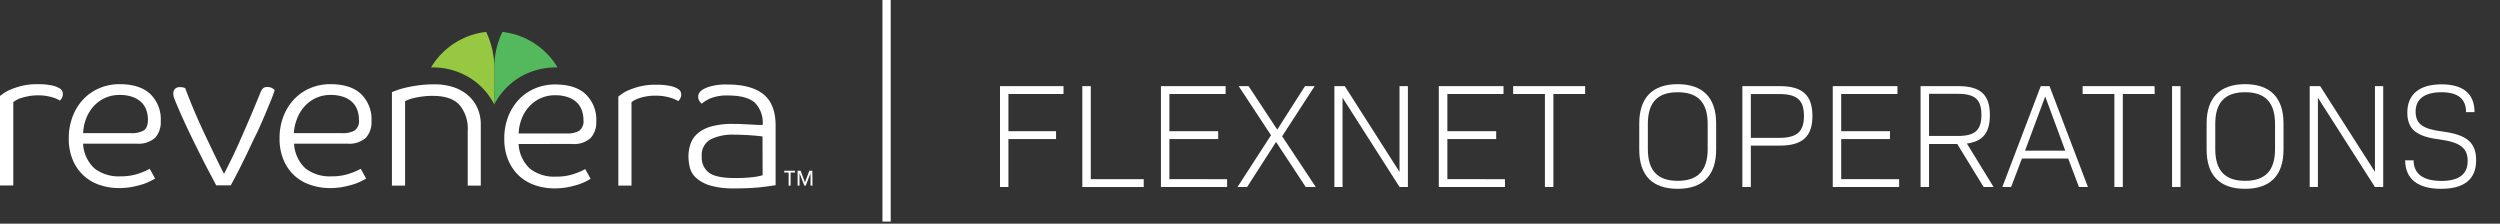 <svg id="Layer_1" data-name="Layer 1" xmlns="http://www.w3.org/2000/svg" viewBox="0 0 570 51"><rect x="0" y="0" width="570" height="51" fill="#333333" stroke="none"/><defs><style>.cls-1{fill:#fff;}.cls-2{fill:#53b95c;}.cls-3{fill:#96c941;}</style></defs><rect id="Separator" class="cls-1" x="201.2" width="1.88" height="50.52"/><path class="cls-1" d="M229.92,21.43v8.49h10.86v1.79H229.92V42.64H228v-23h14.48v1.79Z"/><path class="cls-1" d="M260.77,40.85v1.79h-14v-23h1.93V40.85Z"/><path class="cls-1" d="M279.78,40.85v1.79H264.69v-23h14.75v1.79H266.62v8.49h11.13v1.79H266.62v9.14Z"/><path class="cls-1" d="M297.71,42.64l-6.77-10.28-6.6,10.28h-2.19l7.64-11.81-7.37-11.19h2.26l6.53,9.91,6.33-9.91h2.2l-7.41,11.43L300,42.64Z"/><path class="cls-1" d="M321,19.64v23h-1.9l-13-20.36V42.64h-1.86v-23h2.37l12.48,19.55V19.64Z"/><path class="cls-1" d="M343.14,40.85v1.79H328.05v-23H342.8v1.79H330v8.49h11.13v1.79H330v9.14Z"/><path class="cls-1" d="M361.41,21.43h-7.24V42.64h-1.93V21.43H345V19.64h16.41Z"/><path class="cls-1" d="M373.75,34.12v-6c0-5.85,3.05-8.93,8.76-8.93s8.77,3.08,8.77,8.93v6c0,5.85-3,8.93-8.77,8.93S373.75,40,373.75,34.12Zm15.6-.1V28.26c0-4.9-2.23-7.23-6.84-7.23s-6.8,2.33-6.8,7.23V34c0,4.9,2.24,7.23,6.8,7.23S389.35,38.92,389.35,34Z"/><path class="cls-1" d="M413.23,26.44c0,4.7-2.27,6.76-7.44,6.76h-6.6v9.44h-1.93v-23h8.53C411,19.64,413.23,21.74,413.23,26.44Zm-1.93,0c0-3.59-1.55-5-5.61-5h-6.5v10h6.5C409.75,31.41,411.3,30,411.3,26.44Z"/><path class="cls-1" d="M433,40.85v1.79H417.87v-23h14.75v1.79H419.79v8.49h11.13v1.79H419.79v9.14Z"/><path class="cls-1" d="M446.25,32.83h-6.43v9.81h-1.93v-23h8.63c5.07,0,7.17,2,7.17,6.59,0,4-1.56,6-5.24,6.5l6.09,9.91h-2.27ZM439.82,31h6.56c3.93,0,5.38-1.32,5.38-4.81s-1.45-4.8-5.38-4.8h-6.56Z"/><path class="cls-1" d="M471.55,36.15H461l-2.47,6.49h-2l8.76-23h2l8.76,23H474Zm-9.84-1.8h9.17L466.31,22Z"/><path class="cls-1" d="M491.27,21.43H484V42.64h-1.92V21.43h-7.24V19.64h16.4Z"/><path class="cls-1" d="M495.23,19.64h1.93v23h-1.93Z"/><path class="cls-1" d="M503.11,34.12v-6c0-5.85,3.05-8.93,8.77-8.93s8.76,3.08,8.76,8.93v6c0,5.85-3,8.93-8.76,8.93S503.11,40,503.11,34.12Zm15.6-.1V28.26c0-4.9-2.23-7.23-6.83-7.23s-6.8,2.33-6.8,7.23V34c0,4.9,2.23,7.23,6.8,7.23S518.71,38.92,518.71,34Z"/><path class="cls-1" d="M543.37,19.64v23h-1.89l-13-20.36V42.64h-1.87v-23H529l12.49,19.55V19.64Z"/><path class="cls-1" d="M548.38,36.55h1.92c0,3.08,2.2,4.7,6.33,4.7,4,0,6-1.52,6-4.53s-1.72-4.29-6.49-4.94c-5.28-.67-7.27-2.36-7.27-6.12,0-4.16,2.77-6.43,7.78-6.43s7.54,2.17,7.54,6.33h-1.93c0-3-1.83-4.53-5.61-4.53s-5.89,1.52-5.89,4.39,1.66,4,6.16,4.57c5.58.74,7.64,2.54,7.64,6.56,0,4.3-2.7,6.5-8,6.5S548.38,40.78,548.38,36.55Z"/><path class="cls-1" d="M8.48,21.74A11.23,11.23,0,0,0,6.17,22a11,11,0,0,0-1.66.45,5.64,5.64,0,0,0-1,.5,4.1,4.1,0,0,0-.48.34v19H0V21.88l.7-.52a8.35,8.35,0,0,1,1.64-.91,16.18,16.18,0,0,1,2.58-.86,14.18,14.18,0,0,1,3.52-.39,15.19,15.19,0,0,1,3.49.3,5,5,0,0,1,1.67.66,1.4,1.4,0,0,1,.73,1.27,1.83,1.83,0,0,1-.23.9,1.88,1.88,0,0,1-.45.59,7.61,7.61,0,0,0-1.84-.77A11.34,11.34,0,0,0,8.48,21.74Z"/><path class="cls-1" d="M18.94,32.76a8.24,8.24,0,0,0,2.61,5.65,9.08,9.08,0,0,0,6,1.79,12.07,12.07,0,0,0,4-.61,14.45,14.45,0,0,0,2.59-1.11l1.22,2.22c-.24.15-.61.36-1.11.61a11.9,11.9,0,0,1-1.81.73,22.21,22.21,0,0,1-2.4.59,16.43,16.43,0,0,1-2.88.25,13.64,13.64,0,0,1-4.49-.73,10,10,0,0,1-6.08-5.69,12.31,12.31,0,0,1-.91-4.92,13.63,13.63,0,0,1,.89-5,11.9,11.9,0,0,1,2.42-3.9,10.83,10.83,0,0,1,3.68-2.54,11.63,11.63,0,0,1,4.58-.91c3.08,0,5.42.75,7,2.23a8,8,0,0,1,2.4,6.21,5.26,5.26,0,0,1-1.29,3.79,5.66,5.66,0,0,1-4.2,1.33Zm11-2.4a5.46,5.46,0,0,0,2.79-.59c.65-.39,1-1.22,1-2.49a6.52,6.52,0,0,0-.34-2.11,4.65,4.65,0,0,0-1.09-1.79,5.39,5.39,0,0,0-2-1.25,8.43,8.43,0,0,0-3-.48,7.88,7.88,0,0,0-3.54.77,8.17,8.17,0,0,0-2.58,2,9,9,0,0,0-1.61,2.79,9.94,9.94,0,0,0-.61,3.15Z"/><path class="cls-1" d="M40.37,24c-.15-.34-.33-.77-.54-1.32a3.66,3.66,0,0,1-.32-1.31,1.61,1.61,0,0,1,.36-1.07,1.46,1.46,0,0,1,1.18-.43,2.76,2.76,0,0,1,.79.09,2.81,2.81,0,0,1,.39.14q1,2.71,2.18,5.46c.78,1.83,1.58,3.59,2.38,5.28s1.56,3.29,2.29,4.79,1.37,2.83,2,4c.57-1.09,1.23-2.42,2-4s1.5-3.23,2.27-5,1.52-3.47,2.24-5.2,1.36-3.26,1.91-4.62a2.42,2.42,0,0,1,.45-.66A1.42,1.42,0,0,1,61,19.84a2,2,0,0,1,1.11.29,4.9,4.9,0,0,1,.52.39c-.21.72-.54,1.63-1,2.72s-.94,2.28-1.5,3.58S59,29.48,58.28,30.9s-1.33,2.82-2,4.18S55,37.74,54.34,39s-1.21,2.33-1.73,3.26H49.3q-1-1.91-2.36-4.47c-.87-1.7-1.73-3.42-2.58-5.14s-1.63-3.36-2.34-4.9S40.76,24.93,40.37,24Z"/><path class="cls-1" d="M67.05,32.76a8.24,8.24,0,0,0,2.61,5.65,9.06,9.06,0,0,0,6,1.79,12.11,12.11,0,0,0,4-.61,14.79,14.79,0,0,0,2.59-1.11l1.22,2.22c-.24.15-.61.36-1.11.61a12.05,12.05,0,0,1-1.82.73,22.21,22.21,0,0,1-2.4.59,16.26,16.26,0,0,1-2.88.25,13.68,13.68,0,0,1-4.49-.73A10.2,10.2,0,0,1,67.09,40a10.36,10.36,0,0,1-2.44-3.54,12.31,12.31,0,0,1-.91-4.92,13.62,13.62,0,0,1,.88-5,11.93,11.93,0,0,1,2.43-3.9,10.88,10.88,0,0,1,3.67-2.54,11.66,11.66,0,0,1,4.58-.91c3.09,0,5.43.75,7,2.23a8,8,0,0,1,2.4,6.21,5.26,5.26,0,0,1-1.29,3.79,5.63,5.63,0,0,1-4.19,1.33Zm11-2.4a5.46,5.46,0,0,0,2.79-.59,2.69,2.69,0,0,0,1-2.49,6.8,6.8,0,0,0-.34-2.11,4.65,4.65,0,0,0-1.09-1.79,5.43,5.43,0,0,0-2-1.25,8.37,8.37,0,0,0-3-.48,7.88,7.88,0,0,0-3.54.77,8.06,8.06,0,0,0-2.58,2,8.81,8.81,0,0,0-1.61,2.79A10,10,0,0,0,67,30.36Z"/><path class="cls-1" d="M106.64,42.31V29.79a8.38,8.38,0,0,0-1.88-5.87c-1.25-1.37-3.29-2.06-6.1-2.06a17,17,0,0,0-2.47.16,17.26,17.26,0,0,0-1.93.36,9.05,9.05,0,0,0-1.29.41l-.61.25V42.31h-3V21l.88-.34a17.84,17.84,0,0,1,2-.61c.84-.21,1.84-.4,3-.57a27.69,27.69,0,0,1,3.81-.25,13.53,13.53,0,0,1,4.44.68,9.6,9.6,0,0,1,3.31,1.91,8.13,8.13,0,0,1,2.09,2.9,9.21,9.21,0,0,1,.73,3.67V42.31Z"/><path class="cls-1" d="M118.24,32.83a8.26,8.26,0,0,0,2.61,5.65,9.06,9.06,0,0,0,6,1.79,12.11,12.11,0,0,0,4-.61,14.79,14.79,0,0,0,2.59-1.11l1.22,2.22c-.24.15-.61.35-1.11.61a12.34,12.34,0,0,1-1.81.73,23,23,0,0,1-2.41.59,16.26,16.26,0,0,1-2.88.25,13.68,13.68,0,0,1-4.49-.73,10.2,10.2,0,0,1-3.63-2.15,10.45,10.45,0,0,1-2.44-3.54,12.31,12.31,0,0,1-.91-4.92,13.59,13.59,0,0,1,.88-5,11.93,11.93,0,0,1,2.43-3.9,10.88,10.88,0,0,1,3.67-2.54,11.66,11.66,0,0,1,4.58-.91q4.64,0,7,2.23a8,8,0,0,1,2.41,6.21,5.22,5.22,0,0,1-1.3,3.78,5.59,5.59,0,0,1-4.19,1.34Zm11-2.4a5.46,5.46,0,0,0,2.79-.59,2.69,2.69,0,0,0,1-2.49,6.8,6.8,0,0,0-.34-2.11,4.65,4.65,0,0,0-1.09-1.79,5.43,5.43,0,0,0-2-1.25,8.37,8.37,0,0,0-3-.48,7.88,7.88,0,0,0-3.54.77,8.06,8.06,0,0,0-2.58,2,8.6,8.6,0,0,0-1.61,2.79,10,10,0,0,0-.62,3.15Z"/><path class="cls-1" d="M149.46,21.81a11.3,11.3,0,0,0-2.31.21,9.77,9.77,0,0,0-1.65.45,5.78,5.78,0,0,0-1.05.5,3.66,3.66,0,0,0-.47.34v19h-3V22l.71-.52a8.22,8.22,0,0,1,1.63-.91,16.18,16.18,0,0,1,2.58-.86,14.3,14.3,0,0,1,3.52-.39,15.19,15.19,0,0,1,3.49.3,4.84,4.84,0,0,1,1.68.66,1.41,1.41,0,0,1,.72,1.27,1.82,1.82,0,0,1-.22.9,2,2,0,0,1-.46.59,7.68,7.68,0,0,0-1.83-.77A11.46,11.46,0,0,0,149.46,21.81Z"/><path class="cls-1" d="M166,21.77a10,10,0,0,0-4,.65,7.94,7.94,0,0,0-2,1.21,2.09,2.09,0,0,1-.57-.66,1.9,1.9,0,0,1-.24-.93,1.52,1.52,0,0,1,.24-.86,2.69,2.69,0,0,1,.62-.64,6.46,6.46,0,0,1,1.81-.81,13.09,13.09,0,0,1,4-.46q5.44,0,8.21,2.23c1.84,1.48,2.77,3.87,2.77,7.16V42.22q-1.32.22-3.54.48a57,57,0,0,1-5.9.25,18.34,18.34,0,0,1-5.55-.68,8.18,8.18,0,0,1-3.15-1.73,4.73,4.73,0,0,1-1.41-2.33,10.68,10.68,0,0,1-.32-2.52,8.61,8.61,0,0,1,.48-2.9,5.63,5.63,0,0,1,1.63-2.38,8.08,8.08,0,0,1,3.13-1.59,18.07,18.07,0,0,1,4.92-.57c.67,0,1.35,0,2,.05l2,.09,1.63.09c.49,0,.87,0,1.14,0v-.09a6.47,6.47,0,0,0-1.82-5C170.86,22.33,168.85,21.77,166,21.77Zm7.85,9.34c-.15,0-.46-.07-.91-.11s-1-.09-1.59-.14-1.26-.08-2-.11-1.38-.05-2-.05A11.25,11.25,0,0,0,162,31.79a4.06,4.06,0,0,0-2,3.9,4.31,4.31,0,0,0,1.63,3.67q1.63,1.23,5.85,1.23a31.66,31.66,0,0,0,4.4-.23,12.45,12.45,0,0,0,2-.41Z"/><path class="cls-1" d="M181.26,39.33h-1v3h-.45v-3h-1v-.41h2.46Z"/><path class="cls-1" d="M185.25,42.31h-.45V39.5l-1.09,2.81h-.32l-1.1-2.82v2.82h-.43V38.92h.67l1,2.66,1-2.66h.67Z"/><path class="cls-2" d="M114.55,7.28a18.69,18.69,0,0,0-1.85,8.09V23.7a.56.56,0,0,0,0,.12,16.39,16.39,0,0,1,2.53-3.58,15.37,15.37,0,0,1,5.19-3.6,16.19,16.19,0,0,1,6.36-1.27l.34,0A16.8,16.8,0,0,0,114.55,7.28Z"/><path class="cls-3" d="M110.84,7.28a18.79,18.79,0,0,1,1.86,8.09V23.7l0,.12a15.74,15.74,0,0,0-2.53-3.58,15.37,15.37,0,0,0-5.19-3.6,16.19,16.19,0,0,0-6.36-1.27l-.34,0A16.84,16.84,0,0,1,110.84,7.28Z"/></svg>